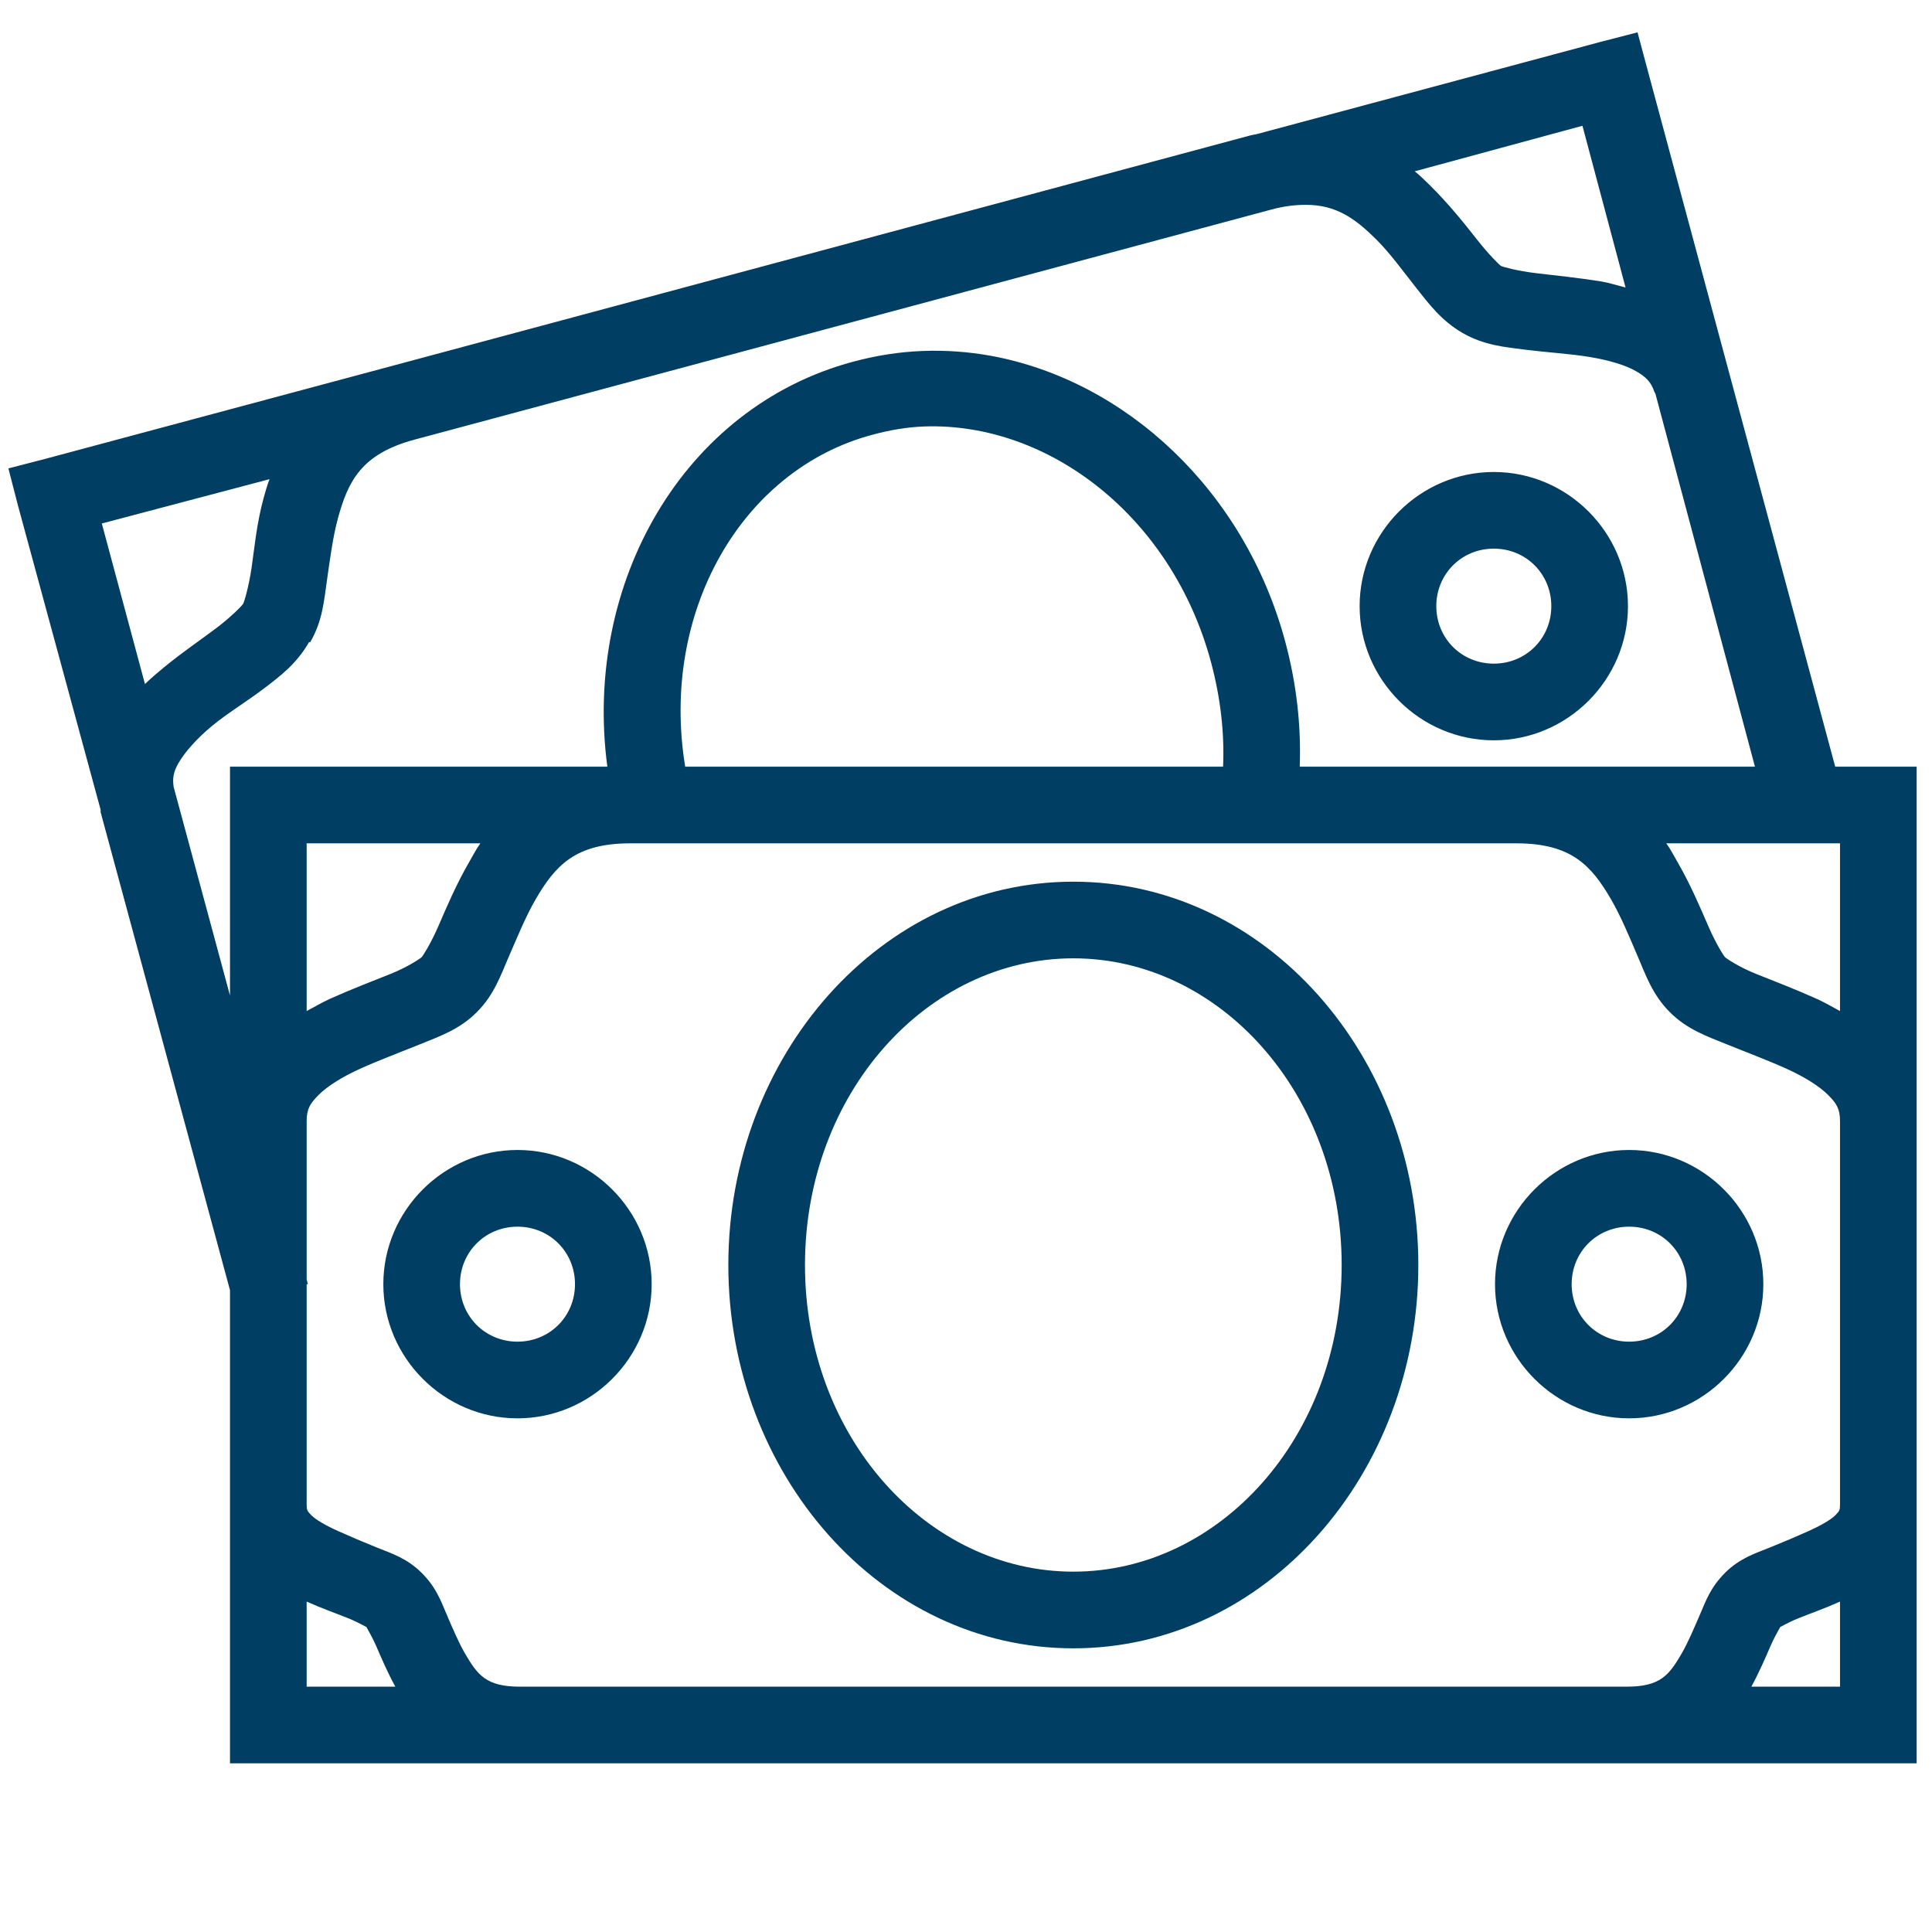 <svg width="70" height="70" viewBox="0 0 70 70" fill="none" xmlns="http://www.w3.org/2000/svg">
<path d="M59.331 1.172L57.986 1.519L45.529 4.861C45.453 4.878 45.388 4.883 45.312 4.904L14.279 13.238L1.649 16.623L0.304 16.971L0.651 18.316L3.646 29.34V29.427L8.333 46.745V63.889H69.444V27.778H66.493L59.679 2.474L59.331 1.172ZM57.335 4.557L58.897 10.417C58.61 10.346 58.312 10.248 58.029 10.2C57.151 10.059 56.321 9.977 55.642 9.896C54.964 9.814 54.444 9.668 54.383 9.635C54.329 9.603 53.955 9.239 53.516 8.681C53.076 8.122 52.512 7.411 51.823 6.728C51.649 6.554 51.459 6.37 51.259 6.207L57.335 4.557ZM47.309 7.422C48.416 7.417 49.111 7.926 49.87 8.681C50.374 9.185 50.83 9.82 51.302 10.417C51.774 11.014 52.219 11.616 52.995 12.066C53.77 12.511 54.519 12.576 55.295 12.674C56.071 12.771 56.879 12.815 57.595 12.934C58.312 13.053 58.903 13.232 59.288 13.455C59.641 13.661 59.82 13.84 59.939 14.193C59.95 14.225 59.972 14.242 59.983 14.28L63.585 27.778H47.092C47.146 26.302 46.978 24.783 46.571 23.264C45.101 17.779 40.793 13.786 35.894 12.89C35.08 12.744 34.256 12.684 33.42 12.717C32.584 12.749 31.744 12.88 30.903 13.107C24.761 14.757 21.121 21.126 22.005 27.778H8.333V36.068L6.293 28.516C6.245 28.206 6.282 27.968 6.467 27.648C6.689 27.262 7.124 26.763 7.682 26.302C8.241 25.841 8.924 25.429 9.548 24.957C10.172 24.485 10.753 24.04 11.198 23.264H11.242C11.692 22.488 11.74 21.756 11.849 21.007C11.957 20.259 12.055 19.483 12.24 18.793C12.614 17.415 13.107 16.444 15.017 15.929L46.05 7.596C46.528 7.465 46.94 7.422 47.309 7.422ZM33.507 15.451C38.016 15.305 42.47 18.734 43.88 24.002C44.222 25.282 44.368 26.552 44.314 27.778H24.826C23.909 22.211 26.844 17.03 31.597 15.755C32.237 15.582 32.861 15.473 33.507 15.451ZM54.123 17.101C51.454 17.101 49.262 19.293 49.262 21.962C49.262 24.631 51.454 26.823 54.123 26.823C56.792 26.823 58.984 24.631 58.984 21.962C58.984 19.293 56.792 17.101 54.123 17.101ZM9.766 17.361C9.673 17.6 9.614 17.822 9.548 18.056C9.294 18.994 9.218 19.867 9.115 20.573C9.011 21.278 8.844 21.821 8.811 21.875C8.778 21.935 8.398 22.331 7.856 22.743C7.313 23.155 6.635 23.611 5.946 24.175C5.713 24.366 5.48 24.566 5.252 24.783L3.689 18.967L9.766 17.361ZM54.123 19.878C55.29 19.878 56.207 20.796 56.207 21.962C56.207 23.128 55.29 24.045 54.123 24.045C52.957 24.045 52.04 23.128 52.04 21.962C52.04 20.796 52.957 19.878 54.123 19.878ZM11.111 30.556H17.404C17.253 30.762 17.139 30.995 17.014 31.206C16.526 32.047 16.167 32.9 15.886 33.55C15.603 34.202 15.321 34.635 15.278 34.679C15.229 34.728 14.784 35.032 14.149 35.287C13.514 35.541 12.744 35.835 11.935 36.198C11.664 36.323 11.388 36.485 11.111 36.632V30.556ZM22.83 30.556H54.948C56.928 30.556 57.661 31.358 58.377 32.595C58.735 33.214 59.033 33.941 59.331 34.635C59.63 35.33 59.869 36.041 60.504 36.675C61.133 37.305 61.865 37.554 62.587 37.847C63.308 38.14 64.052 38.417 64.713 38.715C65.376 39.014 65.918 39.355 66.233 39.67C66.548 39.985 66.667 40.18 66.667 40.625V54.514C66.667 54.709 66.65 54.747 66.493 54.905C66.336 55.062 65.972 55.273 65.538 55.469C65.104 55.664 64.621 55.87 64.106 56.077C63.591 56.283 63.026 56.462 62.5 56.988C61.968 57.52 61.8 58.019 61.589 58.507C61.377 58.995 61.165 59.5 60.938 59.896C60.476 60.688 60.167 61.111 58.941 61.111H18.837C17.61 61.111 17.302 60.688 16.84 59.896C16.612 59.5 16.401 59.001 16.189 58.507C15.977 58.013 15.81 57.52 15.278 56.988C14.751 56.462 14.187 56.283 13.672 56.077C13.157 55.87 12.674 55.664 12.24 55.469C11.805 55.273 11.442 55.062 11.285 54.905C11.127 54.747 11.111 54.709 11.111 54.514V46.528H11.155L11.111 46.354V40.625C11.111 40.18 11.231 39.985 11.545 39.67C11.86 39.355 12.403 39.014 13.064 38.715C13.726 38.417 14.469 38.14 15.191 37.847C15.912 37.554 16.645 37.305 17.274 36.675C17.909 36.041 18.143 35.33 18.446 34.635C18.75 33.941 19.043 33.214 19.401 32.595C20.117 31.358 20.85 30.556 22.83 30.556ZM60.373 30.556H66.667V36.632C66.395 36.485 66.113 36.323 65.842 36.198C65.034 35.835 64.263 35.541 63.628 35.287C62.993 35.032 62.549 34.728 62.5 34.679C62.456 34.635 62.174 34.202 61.893 33.55C61.61 32.9 61.252 32.047 60.764 31.206C60.639 30.995 60.525 30.762 60.373 30.556ZM38.889 31.945C31.906 31.945 26.389 38.265 26.389 45.834C26.389 53.402 31.906 59.722 38.889 59.722C45.871 59.722 51.389 53.402 51.389 45.834C51.389 38.265 45.871 31.945 38.889 31.945ZM38.889 34.722C44.179 34.722 48.611 39.6 48.611 45.834C48.611 52.067 44.179 56.944 38.889 56.944C33.599 56.944 29.166 52.067 29.166 45.834C29.166 39.6 33.599 34.722 38.889 34.722ZM18.75 41.666C16.081 41.666 13.889 43.858 13.889 46.528C13.889 49.197 16.081 51.389 18.75 51.389C21.419 51.389 23.611 49.197 23.611 46.528C23.611 43.858 21.419 41.666 18.75 41.666ZM59.028 41.666C56.359 41.666 54.167 43.858 54.167 46.528C54.167 49.197 56.359 51.389 59.028 51.389C61.697 51.389 63.889 49.197 63.889 46.528C63.889 43.858 61.697 41.666 59.028 41.666ZM18.75 44.445C19.917 44.445 20.833 45.361 20.833 46.528C20.833 47.694 19.917 48.611 18.75 48.611C17.584 48.611 16.666 47.694 16.666 46.528C16.666 45.361 17.584 44.445 18.75 44.445ZM59.028 44.445C60.194 44.445 61.111 45.361 61.111 46.528C61.111 47.694 60.194 48.611 59.028 48.611C57.861 48.611 56.944 47.694 56.944 46.528C56.944 45.361 57.861 44.445 59.028 44.445ZM11.111 58.029C11.681 58.284 12.212 58.469 12.63 58.637C13.053 58.811 13.341 59.001 13.281 58.941C13.222 58.882 13.433 59.191 13.629 59.636C13.802 60.037 14.025 60.563 14.323 61.111H11.111V58.029ZM66.667 58.029V61.111H63.455C63.753 60.563 63.976 60.037 64.15 59.636C64.345 59.191 64.556 58.882 64.497 58.941C64.437 59.001 64.719 58.811 65.148 58.637C65.565 58.469 66.097 58.284 66.667 58.029Z" fill="#003E64"/>
</svg>
